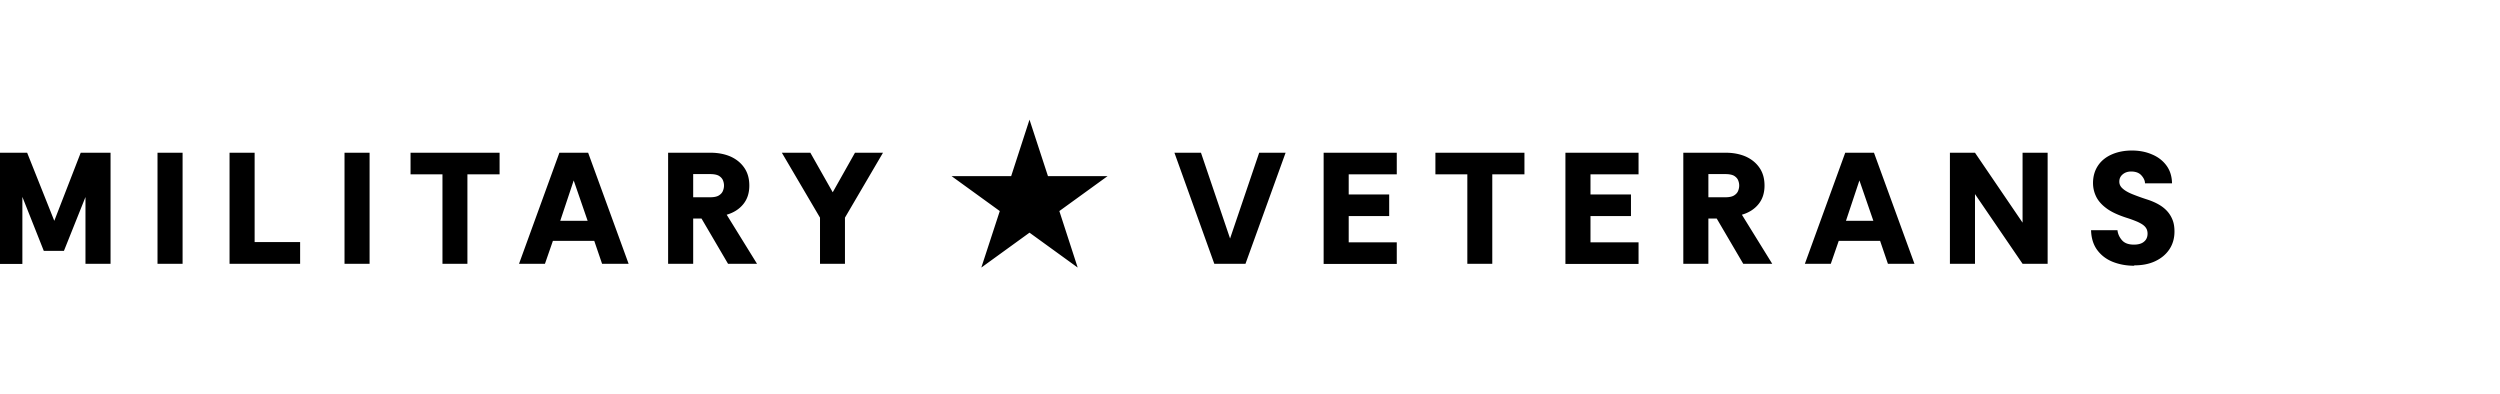 <svg width="374" height="59" viewBox="0 0 374 59" fill="none" xmlns="http://www.w3.org/2000/svg">
    <g clip-path="url(#6ipezped4a)" fill="#000">
        <path d="M-.403 39.461V22.848H4.06l4.062 10.187 3.952-10.187h4.464V39.46h-3.751v-9.986l-3.22 8.051H6.549l-3.202-8.07V39.48h-3.75v-.019zM23.564 39.461V22.848h3.751V39.46h-3.75zM34.34 39.461V22.848h3.752v13.364h6.806v3.25H34.34zM51.54 39.461V22.848h3.75V39.46h-3.75zM66.193 39.461V26.08h-4.775v-3.231h13.32v3.231h-4.813v13.382h-3.732zM77.647 39.461l6.038-16.613h4.3L94.04 39.46h-3.97L88.9 36.03h-6.185l-1.19 3.432H77.63h.018zm6.148-6.426h4.116l-2.085-6.043-2.013 6.043h-.018zM99.95 39.461V22.848h6.348c1.134 0 2.14.2 3.019.584.878.402 1.555.968 2.049 1.698s.732 1.606.732 2.629c0 1.113-.293 2.026-.897 2.775-.604.748-1.427 1.278-2.488 1.588l4.537 7.34h-4.336l-3.97-6.774H103.7v6.773h-3.75zm3.75-9.95h2.525c.585 0 1.024-.09 1.317-.273.293-.183.494-.402.604-.676.11-.274.164-.53.164-.803 0-.274-.054-.53-.164-.803-.11-.256-.311-.475-.604-.658-.293-.164-.732-.255-1.317-.255H103.7v3.468zM122.673 39.461v-6.9l-5.708-9.713h4.263l3.348 5.915 3.33-5.915h4.19l-5.69 9.712v6.901h-3.733zM181.659 39.461l-5.965-16.613h3.971l4.354 12.834 4.354-12.834h3.952l-6.001 16.613h-4.665zM198.016 39.461V22.848h10.941v3.231h-7.191v3.012h6.056v3.232h-6.056v3.925h7.191v3.232h-10.941v-.019zM219.513 39.461V26.08h-4.776v-3.231h13.32v3.231h-4.812v13.382h-3.732zM234.187 39.461V22.848h10.94v3.231h-7.19v3.012h6.056v3.232h-6.056v3.925h7.19v3.232h-10.94v-.019zM251.823 39.461V22.848h6.349c1.134 0 2.141.2 3.019.584.878.402 1.555.968 2.049 1.698s.732 1.606.732 2.629c0 1.113-.293 2.026-.897 2.775-.604.748-1.427 1.278-2.488 1.588l4.537 7.34h-4.336l-3.97-6.774h-1.244v6.773h-3.751zm3.751-9.95h2.525c.585 0 1.024-.09 1.317-.273.293-.183.494-.402.604-.676.11-.274.164-.53.164-.803 0-.274-.054-.53-.164-.803-.11-.256-.311-.475-.604-.658-.293-.164-.732-.255-1.317-.255h-2.525v3.468zM270.01 39.461l6.037-16.613h4.3l6.056 16.613h-3.971l-1.171-3.432h-6.184l-1.189 3.432h-3.897.019zm6.129-6.426h4.116l-2.086-6.043-2.012 6.043h-.018zM291.708 39.461V22.848h3.751l7.117 10.46v-10.46h3.75V39.46h-3.75l-7.117-10.424V39.46h-3.751zM319.262 39.754c-1.171 0-2.232-.201-3.201-.585-.952-.383-1.72-.967-2.306-1.752-.585-.785-.896-1.771-.933-2.976h3.952c.055.547.293 1.059.677 1.497.384.438.97.657 1.775.657.677 0 1.189-.146 1.537-.456.347-.292.512-.694.512-1.187 0-.22-.037-.42-.11-.62a1.611 1.611 0 0 0-.421-.567c-.201-.182-.512-.365-.933-.566a17.523 17.523 0 0 0-1.683-.62c-1.299-.42-2.323-.895-3.037-1.443-.732-.547-1.244-1.15-1.537-1.789a4.602 4.602 0 0 1-.439-1.953c0-1.077.293-1.972.805-2.702s1.226-1.26 2.086-1.625c.878-.365 1.848-.548 2.927-.548 1.08 0 2.068.183 2.964.566.897.365 1.628.913 2.177 1.643.549.73.842 1.625.86 2.702h-4.043c0-.42-.202-.821-.549-1.205-.348-.383-.86-.566-1.537-.566-.494 0-.915.146-1.244.42-.329.274-.512.62-.512 1.096 0 .42.183.766.53 1.058.348.31.842.585 1.482.84.641.256 1.391.53 2.251.804.658.219 1.225.474 1.719.766.494.293.915.64 1.244 1.023.33.383.586.821.769 1.314.183.493.256 1.04.256 1.662 0 1.004-.256 1.898-.768 2.665-.513.767-1.226 1.351-2.123 1.771-.896.42-1.939.62-3.11.62l-.037.056zM158.478 31.574l7.209-5.221h-8.91l-2.763-8.453-2.745 8.453h-8.91l7.209 5.221-2.763 8.453 7.209-5.221 7.208 5.221-2.744-8.453z"/>
    </g>
    <defs>
        <clipPath id="6ipezped4a">
            <path fill="#fff" d="M0 0h374v59H0z"/>
        </clipPath>
    </defs>
</svg>
